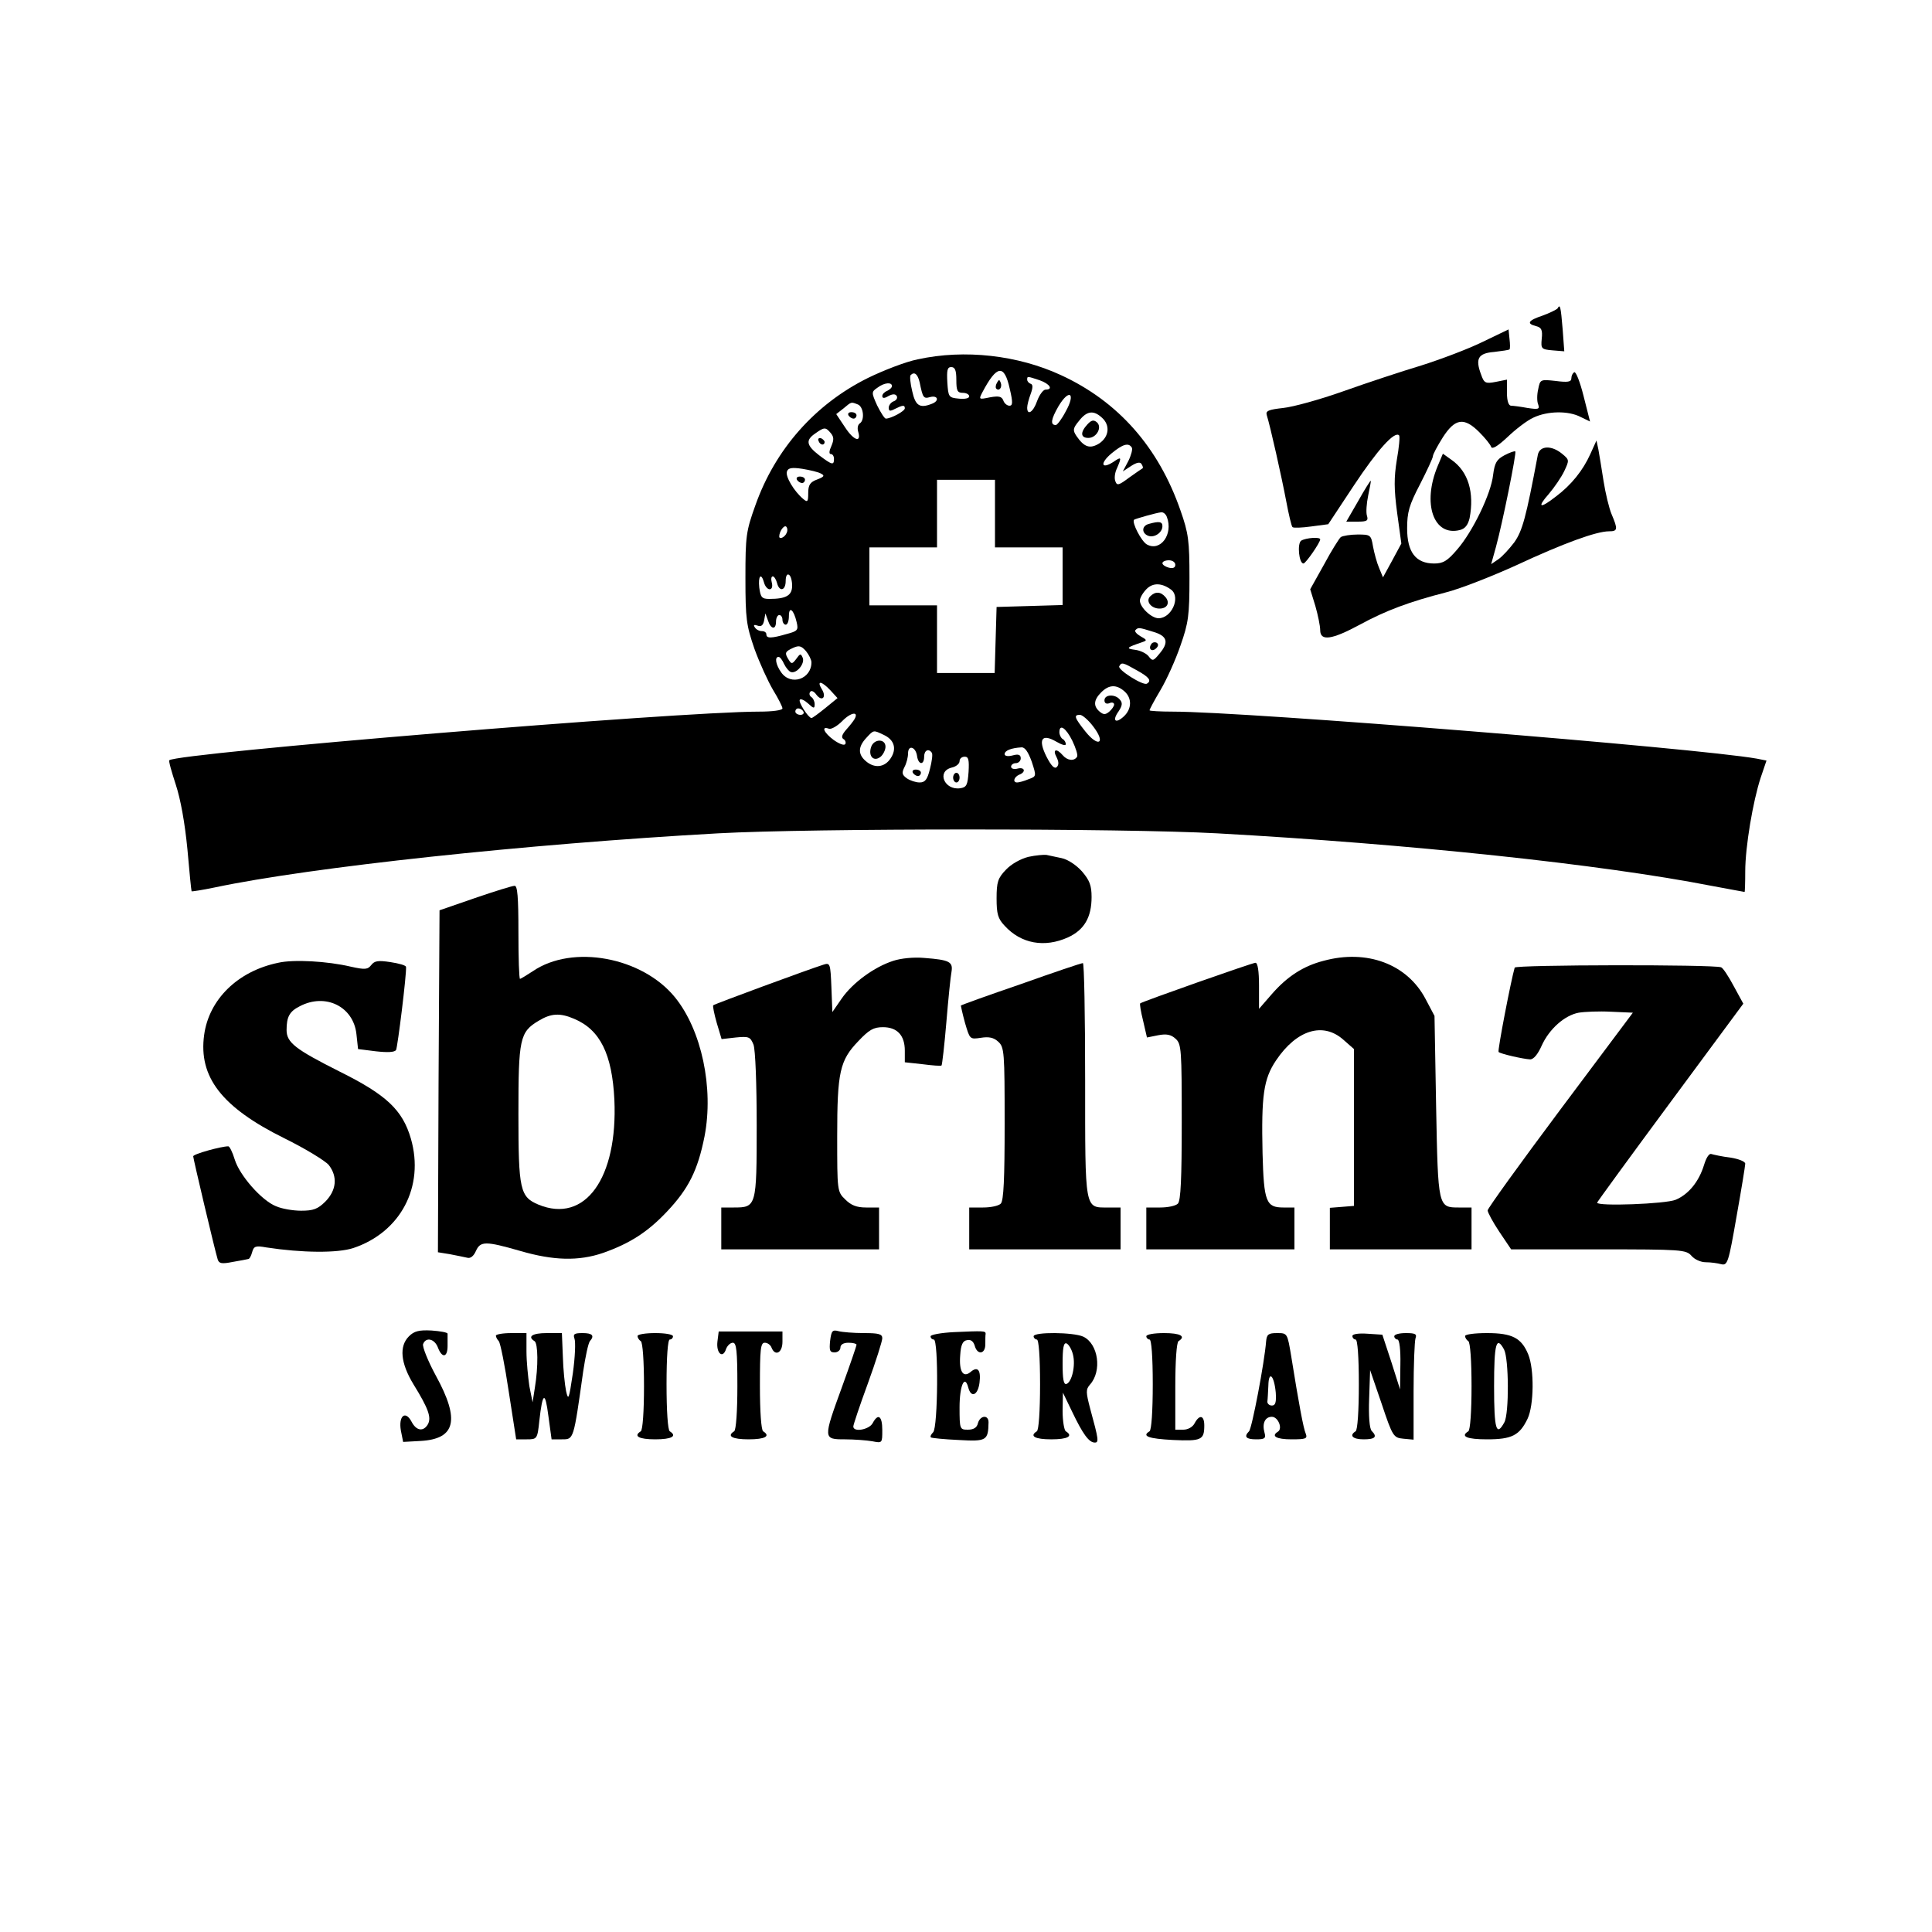 <?xml version="1.0" standalone="no"?>
<!DOCTYPE svg PUBLIC "-//W3C//DTD SVG 20010904//EN"
 "http://www.w3.org/TR/2001/REC-SVG-20010904/DTD/svg10.dtd">
<svg version="1.0" xmlns="http://www.w3.org/2000/svg"
 width="600pt" height="600pt" viewBox="0 0 600 600"
 preserveAspectRatio="xMidYMid meet">
<g transform="translate(0,600) scale(0.1,-0.1)"
fill="#000000" stroke="none">
<path d="M4837 5042 c-4 -4 -24 -14 -46 -22 -45 -15 -52 -25 -20 -33 16 -4 20
-12 17 -39 -3 -31 -1 -33 33 -36 l37 -3 -5 68 c-6 72 -8 80 -16 65z"/>
<path d="M4604 4938 c-45 -22 -130 -54 -190 -73 -60 -18 -169 -54 -242 -80
-73 -26 -157 -49 -187 -52 -45 -5 -55 -9 -51 -22 11 -35 46 -191 60 -265 8
-43 17 -81 20 -83 3 -3 29 -2 58 2 l53 7 80 121 c73 110 126 169 140 155 3 -3
0 -37 -7 -76 -9 -56 -9 -90 1 -165 l13 -95 -28 -52 -29 -53 -12 29 c-7 16 -15
46 -19 67 -6 36 -8 37 -48 37 -22 0 -46 -4 -52 -8 -5 -4 -29 -42 -52 -85 l-43
-77 16 -52 c8 -28 15 -62 15 -75 0 -35 36 -30 123 17 81 44 153 71 270 101 43
11 140 49 217 84 146 68 248 105 287 105 27 0 28 6 8 53 -8 19 -19 65 -25 103
-6 38 -13 82 -16 98 l-6 28 -19 -42 c-23 -51 -59 -96 -107 -132 -50 -39 -60
-35 -22 8 17 20 39 52 48 71 16 34 16 35 -7 54 -33 27 -69 25 -75 -3 -37 -197
-48 -236 -73 -272 -16 -21 -38 -45 -50 -53 l-22 -15 15 54 c21 77 64 291 60
296 -2 2 -17 -3 -34 -12 -24 -13 -30 -23 -35 -61 -6 -57 -63 -176 -112 -232
-30 -35 -43 -43 -71 -43 -57 0 -84 35 -84 109 0 50 6 72 40 137 22 43 40 82
40 87 0 6 14 32 31 59 38 59 66 63 113 16 18 -18 35 -39 37 -46 3 -8 20 2 50
30 25 24 61 52 81 61 44 21 109 22 147 2 l29 -14 -20 79 c-11 44 -24 77 -29
74 -5 -3 -9 -11 -9 -19 0 -11 -11 -13 -49 -8 -47 5 -48 5 -54 -26 -4 -17 -4
-38 0 -47 5 -15 1 -16 -33 -11 -21 4 -45 7 -51 7 -8 0 -13 15 -13 40 l0 41
-35 -7 c-31 -6 -36 -4 -45 22 -19 50 -10 67 40 71 25 3 46 6 48 8 2 2 2 16 0
32 l-3 30 -81 -39z"/>
<path d="M2850 4884 c-36 -7 -106 -34 -155 -58 -163 -81 -287 -220 -349 -395
-29 -81 -31 -95 -31 -226 0 -128 3 -147 28 -220 16 -44 42 -101 58 -128 16
-26 29 -52 29 -57 0 -6 -32 -10 -72 -10 -254 0 -1810 -129 -1832 -151 -3 -2 7
-36 20 -76 15 -46 28 -118 36 -200 6 -70 12 -129 13 -131 1 -1 34 4 72 12 298
63 969 135 1563 168 293 16 1257 16 1550 0 596 -33 1192 -96 1535 -163 55 -10
101 -19 103 -19 1 0 2 29 2 64 0 76 24 218 48 291 l18 53 -30 6 c-186 33
-1587 146 -1813 146 -40 0 -73 2 -73 4 0 3 15 31 34 63 19 32 47 94 62 138 25
71 28 94 28 210 0 116 -3 139 -28 210 -68 196 -193 338 -371 420 -134 62 -299
81 -445 49z m120 -64 c0 -33 3 -40 20 -40 11 0 20 -5 20 -11 0 -6 -14 -9 -32
-7 -32 3 -33 5 -36 51 -2 37 0 47 12 47 12 0 16 -10 16 -40z m166 -28 c10 -42
9 -52 -1 -52 -7 0 -16 7 -19 16 -5 13 -14 15 -42 10 -34 -7 -35 -7 -23 16 45
85 68 88 85 10z m-280 21 c10 -49 12 -52 33 -46 24 6 29 -12 5 -21 -38 -15
-51 -6 -61 39 -6 24 -8 47 -5 50 12 12 22 3 28 -22z m373 6 c31 -11 43 -29 18
-29 -7 0 -19 -16 -26 -35 -12 -35 -31 -47 -31 -21 0 8 5 27 11 43 7 19 7 29 0
31 -6 2 -11 8 -11 13 0 11 0 11 39 -2z m-459 -18 c0 -5 -7 -11 -15 -15 -8 -3
-15 -10 -15 -16 0 -7 6 -8 19 0 13 7 22 7 26 0 3 -6 -1 -13 -9 -16 -9 -3 -16
-13 -16 -20 0 -11 4 -12 19 -4 24 12 31 13 31 2 0 -9 -43 -32 -59 -32 -4 0
-16 19 -27 41 -18 40 -18 42 1 55 21 16 45 18 45 5z m539 -80 c-12 -23 -26
-41 -30 -41 -18 0 -15 18 8 58 34 57 55 41 22 -17z m-645 23 c18 -7 22 -49 6
-59 -6 -4 -8 -15 -5 -25 11 -36 -13 -29 -40 12 l-28 42 23 18 c25 21 23 20 44
12z m758 -41 c26 -23 23 -59 -8 -80 -29 -18 -47 -12 -71 23 -12 18 -11 24 8
47 24 31 45 34 71 10z m-842 -48 c10 -12 10 -21 2 -40 -7 -15 -8 -25 -2 -25 6
0 10 -7 10 -15 0 -21 -6 -19 -46 11 -40 31 -43 47 -12 68 28 20 32 20 48 1z
m935 -45 c3 -5 -2 -24 -11 -42 l-17 -32 26 17 c17 11 28 13 32 6 4 -6 5 -11 4
-13 -2 -1 -21 -14 -42 -29 -32 -24 -38 -26 -43 -12 -4 9 -2 27 5 41 15 35 14
37 -12 19 -38 -24 -41 -3 -5 27 35 29 53 34 63 18z m-965 -81 c12 -6 9 -10
-12 -18 -22 -8 -28 -17 -28 -42 0 -27 -2 -30 -15 -19 -29 24 -57 71 -51 86 4
11 15 13 48 8 24 -4 50 -10 58 -15z m540 -124 l0 -105 105 0 105 0 0 -90 0
-89 -102 -3 -103 -3 -3 -102 -3 -103 -89 0 -90 0 0 105 0 105 -105 0 -105 0 0
90 0 90 105 0 105 0 0 105 0 105 90 0 90 0 0 -105z m534 -11 c20 -53 -20 -108
-62 -85 -17 9 -48 69 -40 77 4 3 71 22 84 23 7 1 15 -6 18 -15z m-1181 -49
c-5 -13 -23 -22 -23 -11 0 15 14 35 21 31 4 -3 6 -12 2 -20z m1207 -99 c0 -9
-7 -12 -20 -9 -11 3 -20 9 -20 14 0 5 9 9 20 9 11 0 20 -6 20 -14z m-1190 -65
c0 -30 -18 -41 -71 -41 -23 0 -27 5 -31 35 -4 37 6 48 15 15 3 -11 11 -20 17
-20 7 0 10 8 7 20 -3 11 -2 20 3 20 4 0 10 -9 13 -20 7 -29 27 -25 27 6 0 14
4 23 10 19 6 -3 10 -19 10 -34z m1178 -13 c29 -24 0 -88 -40 -88 -22 0 -58 34
-58 55 0 8 9 24 21 36 20 20 48 19 77 -3z m-1164 -100 c6 -25 3 -28 -31 -37
-48 -14 -63 -14 -63 -1 0 6 -6 10 -14 10 -8 0 -18 5 -22 12 -5 7 -2 9 9 5 11
-4 17 1 20 16 l4 22 8 -22 c9 -28 25 -30 25 -3 0 11 5 20 10 20 6 0 10 -7 10
-15 0 -8 5 -15 10 -15 6 0 10 12 10 27 0 32 15 20 24 -19z m1107 -30 c45 -13
50 -33 19 -69 -18 -22 -21 -23 -33 -7 -7 9 -26 18 -42 20 -30 4 -27 7 23 24
15 5 14 7 -6 18 -12 7 -19 15 -16 19 9 9 10 9 55 -5z m-1061 -95 c0 -52 -64
-74 -94 -31 -17 24 -21 48 -8 48 4 0 12 -10 17 -22 6 -12 15 -23 21 -25 18 -6
44 26 37 44 -6 14 -8 14 -20 -3 -12 -16 -15 -17 -23 -4 -14 22 -13 26 13 38
18 8 25 7 40 -10 9 -11 17 -27 17 -35z m1011 -25 c38 -21 46 -32 31 -41 -11
-8 -93 44 -86 54 7 13 11 12 55 -13z m-952 -62 l22 -24 -38 -31 c-21 -17 -40
-31 -43 -31 -10 1 -42 51 -36 57 3 4 15 -2 26 -12 17 -16 20 -16 20 -2 0 9 -5
19 -10 22 -6 4 -8 11 -4 16 3 6 12 2 19 -8 18 -24 33 -8 17 17 -17 28 0 25 27
-4z m913 -3 c24 -21 23 -55 -2 -78 -26 -24 -37 -13 -16 16 11 17 13 26 4 36
-14 18 -48 17 -48 -2 0 -9 6 -12 15 -9 8 4 15 2 15 -4 0 -5 -7 -15 -15 -22
-12 -10 -18 -10 -30 0 -20 17 -19 36 5 60 24 24 47 25 72 3z m-997 -63 c3 -5
-1 -10 -9 -10 -9 0 -16 5 -16 10 0 6 4 10 9 10 6 0 13 -4 16 -10z m159 -23
c-4 -7 -16 -22 -26 -33 -13 -15 -16 -24 -9 -29 6 -3 9 -11 6 -16 -4 -5 -19 1
-36 13 -30 22 -40 44 -15 35 7 -3 26 8 41 23 27 28 53 32 39 7z m741 -23 c40
-52 17 -67 -24 -16 -35 44 -37 52 -17 52 7 0 26 -16 41 -36z m-65 -44 c11 -23
18 -45 15 -50 -9 -15 -31 -12 -45 5 -19 22 -32 18 -19 -6 7 -14 8 -24 1 -31
-7 -7 -17 3 -32 32 -27 54 -15 73 30 47 17 -10 30 -14 30 -8 0 5 -4 13 -10 16
-5 3 -10 13 -10 21 0 27 20 14 40 -26z m-586 18 c33 -15 42 -43 22 -73 -19
-29 -51 -32 -78 -8 -24 21 -23 44 2 71 24 26 22 25 54 10z m104 -66 c4 -28 22
-29 22 -2 0 20 14 27 24 12 3 -5 0 -27 -6 -50 -8 -33 -15 -42 -32 -42 -12 0
-30 6 -40 13 -15 11 -16 17 -7 35 6 11 11 30 11 42 0 28 24 21 28 -8z m356
-17 c15 -46 15 -46 -10 -55 -14 -6 -30 -10 -35 -10 -15 0 -10 17 6 24 22 8 18
25 -5 19 -11 -3 -20 0 -20 6 0 6 7 11 15 11 8 0 15 7 15 15 0 11 -7 14 -25 9
-15 -4 -25 -2 -25 4 0 11 20 19 52 21 11 1 21 -14 32 -44z m-196 -32 c-3 -41
-6 -48 -26 -51 -49 -7 -74 52 -27 64 14 3 25 12 25 20 0 8 7 14 16 14 12 0 14
-10 12 -47z"/>
<path d="M3096 4811 c-4 -7 -5 -15 -2 -18 9 -9 19 4 14 18 -4 11 -6 11 -12 0z"/>
<path d="M2635 4710 c3 -5 10 -10 16 -10 5 0 9 5 9 10 0 6 -7 10 -16 10 -8 0
-12 -4 -9 -10z"/>
<path d="M3377 4682 c-23 -25 -21 -42 3 -42 26 0 44 34 26 49 -10 8 -17 6 -29
-7z"/>
<path d="M2542 4631 c4 -13 18 -16 19 -4 0 4 -5 9 -11 12 -7 2 -11 -2 -8 -8z"/>
<path d="M2475 4510 c3 -5 10 -10 16 -10 5 0 9 5 9 10 0 6 -7 10 -16 10 -8 0
-12 -4 -9 -10z"/>
<path d="M3568 4373 c-23 -6 -23 -29 -2 -37 19 -7 44 10 44 30 0 14 -10 16
-42 7z"/>
<path d="M3572 4148 c-15 -15 3 -38 29 -38 24 0 33 18 19 35 -15 18 -32 19
-48 3z"/>
<path d="M3575 3999 c-10 -15 3 -25 16 -12 7 7 7 13 1 17 -6 3 -14 1 -17 -5z"/>
<path d="M2705 3679 c-9 -28 9 -46 30 -29 8 7 15 21 15 31 0 26 -37 25 -45 -2z"/>
<path d="M2835 3600 c3 -5 10 -10 16 -10 5 0 9 5 9 10 0 6 -7 10 -16 10 -8 0
-12 -4 -9 -10z"/>
<path d="M2960 3585 c0 -8 5 -15 10 -15 6 0 10 7 10 15 0 8 -4 15 -10 15 -5 0
-10 -7 -10 -15z"/>
<path d="M4465 4553 c-49 -117 -13 -220 69 -199 16 4 25 16 30 37 15 79 -4
144 -55 180 l-28 20 -16 -38z"/>
<path d="M4218 4444 l-37 -64 35 0 c30 0 34 3 29 19 -3 10 -1 38 4 62 5 24 9
44 8 46 -1 1 -19 -27 -39 -63z"/>
<path d="M4041 4321 c-13 -9 -7 -71 7 -71 7 0 52 65 52 75 0 8 -44 5 -59 -4z"/>
<path d="M3194 3339 c-24 -6 -53 -22 -70 -40 -25 -26 -29 -38 -29 -89 0 -48 4
-63 25 -85 51 -56 124 -69 197 -36 50 23 73 62 73 125 0 36 -6 52 -30 80 -18
20 -44 37 -63 41 -18 4 -39 8 -47 10 -8 1 -33 -1 -56 -6z"/>
<path d="M1475 3211 l-110 -38 -3 -531 -2 -531 37 -6 c21 -4 45 -9 54 -11 10
-3 20 5 27 21 14 31 30 31 138 0 103 -30 181 -32 257 -6 82 29 138 64 199 129
66 70 95 127 116 233 29 150 -9 330 -92 432 -102 125 -318 165 -441 81 -20
-13 -38 -24 -40 -24 -3 0 -5 65 -5 145 0 110 -3 145 -12 144 -7 0 -62 -17
-123 -38z m308 -375 c81 -34 118 -110 125 -251 11 -244 -91 -386 -236 -326
-57 24 -62 46 -62 281 0 234 4 255 63 290 38 23 66 25 110 6z"/>
<path d="M2774 3016 c-59 -19 -126 -68 -160 -117 l-29 -42 -3 77 c-3 74 -4 77
-25 70 -42 -13 -338 -122 -342 -126 -2 -2 3 -27 11 -55 l15 -50 44 5 c41 4 45
2 55 -22 6 -16 10 -123 10 -251 0 -252 -1 -255 -71 -255 l-39 0 0 -65 0 -65
245 0 245 0 0 65 0 65 -40 0 c-30 0 -47 7 -65 25 -25 24 -25 27 -25 196 0 200
8 236 66 296 33 35 47 43 76 43 44 0 68 -25 68 -73 l0 -36 55 -6 c31 -4 57 -6
59 -4 2 2 9 63 15 134 6 72 13 142 16 157 5 31 -6 37 -84 43 -33 3 -73 -1 -97
-9z"/>
<path d="M4110 3016 c-62 -16 -112 -48 -160 -103 l-40 -46 0 72 c0 45 -4 71
-11 71 -10 0 -350 -120 -358 -126 -2 -2 2 -26 9 -54 l12 -52 35 7 c26 5 40 2
54 -11 18 -16 19 -34 19 -259 0 -174 -3 -244 -12 -253 -7 -7 -31 -12 -55 -12
l-43 0 0 -65 0 -65 230 0 230 0 0 65 0 65 -34 0 c-54 0 -61 17 -65 168 -4 180
3 231 42 289 64 95 146 120 209 64 l33 -29 0 -244 0 -243 -37 -3 -38 -3 0 -65
0 -64 220 0 220 0 0 65 0 65 -39 0 c-65 0 -65 0 -71 314 l-5 281 -28 53 c-57
108 -182 155 -317 118z"/>
<path d="M864 3010 c-126 -26 -215 -114 -230 -224 -18 -131 55 -225 249 -321
65 -32 127 -70 138 -83 28 -36 24 -78 -10 -113 -24 -24 -38 -29 -76 -29 -25 0
-60 6 -78 14 -45 18 -113 96 -128 145 -7 23 -16 41 -20 41 -22 0 -109 -24
-109 -31 0 -7 67 -291 76 -320 4 -13 12 -15 47 -8 23 4 45 8 48 9 4 0 9 10 12
21 5 19 11 21 44 15 111 -17 221 -18 270 -2 147 49 222 191 179 340 -26 89
-76 136 -221 208 -137 69 -165 90 -165 129 0 41 9 58 41 74 80 42 167 -1 176
-87 l5 -46 56 -7 c36 -4 57 -3 62 4 5 10 33 236 31 258 0 5 -22 11 -48 15 -39
6 -50 4 -60 -9 -11 -14 -19 -15 -64 -5 -72 17 -177 23 -225 12z"/>
<path d="M3171 2944 c-102 -35 -186 -65 -187 -67 0 -1 5 -25 13 -54 15 -51 15
-51 49 -46 25 4 40 1 54 -12 19 -17 20 -32 20 -255 0 -170 -3 -239 -12 -248
-7 -7 -31 -12 -55 -12 l-43 0 0 -65 0 -65 235 0 235 0 0 65 0 65 -39 0 c-73 0
-71 -12 -71 396 0 200 -3 364 -7 363 -5 0 -91 -29 -192 -65z"/>
<path d="M4704 2995 c-11 -37 -54 -259 -50 -262 6 -6 77 -22 98 -23 11 0 24
16 36 43 23 51 71 94 115 102 18 3 63 5 100 3 l68 -3 -226 -302 c-124 -166
-225 -306 -225 -312 0 -6 16 -36 36 -66 l37 -55 271 0 c259 0 272 -1 289 -20
9 -11 29 -20 44 -20 16 0 37 -3 48 -6 20 -5 23 4 48 148 15 84 27 158 27 164
0 7 -21 15 -46 19 -26 3 -52 9 -59 11 -7 3 -16 -11 -23 -34 -16 -52 -48 -91
-88 -108 -31 -13 -244 -21 -244 -9 0 2 102 142 227 311 l227 307 -30 55 c-16
30 -33 56 -39 58 -26 9 -638 8 -641 -1z"/>
<path d="M1270 1850 c-31 -31 -26 -83 14 -149 47 -76 56 -103 45 -124 -14 -24
-36 -21 -51 8 -19 36 -41 18 -33 -28 l7 -35 54 3 c109 6 123 65 48 202 -25 46
-43 91 -40 99 9 23 36 16 46 -11 13 -34 30 -31 30 5 0 17 0 33 0 38 0 4 -22 8
-50 10 -39 2 -54 -2 -70 -18z"/>
<path d="M2228 1833 c-4 -36 17 -54 27 -22 4 10 13 19 21 19 11 0 14 -24 14
-134 0 -79 -4 -137 -10 -141 -24 -15 -6 -25 45 -25 51 0 69 10 45 25 -6 4 -10
62 -10 141 0 114 2 134 15 134 9 0 18 -7 21 -15 11 -28 34 -17 34 18 l0 32
-99 0 -99 0 -4 -32z"/>
<path d="M2578 1836 c-3 -30 -1 -36 14 -36 10 0 18 7 18 15 0 9 9 15 25 15 14
0 25 -3 25 -6 0 -4 -20 -62 -45 -131 -59 -162 -59 -163 9 -163 29 0 68 -3 85
-6 31 -6 31 -6 31 35 0 44 -13 53 -30 21 -11 -20 -60 -29 -60 -10 0 5 20 65
45 133 25 69 45 132 45 141 0 13 -11 16 -57 16 -32 0 -68 3 -79 6 -19 5 -22 1
-26 -30z"/>
<path d="M2963 1863 c-40 -2 -73 -8 -73 -13 0 -6 5 -10 10 -10 15 0 13 -273
-2 -288 -6 -6 -10 -13 -7 -16 2 -2 41 -6 86 -8 87 -5 92 -2 93 55 0 24 -26 22
-33 -3 -3 -14 -14 -20 -31 -20 -25 0 -26 1 -26 69 0 68 16 104 27 62 9 -34 30
-24 35 15 5 40 -6 52 -28 33 -23 -19 -36 2 -32 52 2 33 8 45 21 47 12 3 20 -4
24 -17 8 -30 33 -27 33 4 0 14 0 28 1 33 0 9 -7 9 -98 5z"/>
<path d="M1540 1852 c0 -4 4 -12 9 -17 5 -6 19 -76 31 -157 l23 -148 33 0 c32
0 33 1 39 58 10 89 18 93 28 15 l10 -73 32 0 c37 0 36 -3 66 210 7 47 16 89
21 95 15 17 8 25 -23 25 -25 0 -30 -3 -25 -17 4 -10 2 -58 -5 -108 -12 -81
-14 -86 -21 -55 -4 19 -9 68 -10 107 l-3 73 -47 0 c-45 0 -61 -11 -38 -25 11
-7 12 -79 1 -145 l-7 -45 -10 50 c-4 28 -9 76 -9 108 l0 57 -47 0 c-27 0 -48
-4 -48 -8z"/>
<path d="M1980 1851 c0 -6 5 -13 10 -16 6 -4 10 -62 10 -140 0 -78 -4 -136
-10 -140 -24 -15 -6 -25 45 -25 51 0 69 10 45 25 -6 4 -10 63 -10 146 0 86 4
139 10 139 6 0 10 5 10 10 0 6 -25 10 -55 10 -30 0 -55 -4 -55 -9z"/>
<path d="M3210 1850 c0 -5 5 -10 10 -10 6 0 10 -53 10 -139 0 -83 -4 -142 -10
-146 -24 -15 -6 -25 45 -25 51 0 69 10 45 25 -5 3 -10 32 -10 63 l1 57 29 -60
c33 -69 52 -95 70 -95 13 0 12 9 -14 104 -14 53 -14 61 -1 76 38 42 26 127
-21 149 -31 14 -154 15 -154 1z m122 -56 c9 -34 -3 -86 -20 -92 -9 -3 -12 16
-12 63 0 48 3 66 12 63 7 -3 16 -18 20 -34z"/>
<path d="M3560 1850 c0 -5 5 -10 10 -10 6 0 10 -53 10 -139 0 -83 -4 -142 -10
-146 -25 -15 -4 -23 73 -27 88 -4 97 0 97 45 0 32 -15 35 -30 7 -6 -12 -21
-20 -35 -20 l-25 0 0 134 c0 79 4 137 10 141 24 15 6 25 -45 25 -30 0 -55 -4
-55 -10z"/>
<path d="M3932 1834 c-5 -65 -44 -270 -53 -279 -17 -17 -9 -25 22 -25 27 0 31
3 26 21 -8 29 2 49 23 49 19 0 34 -36 19 -46 -23 -14 -5 -24 42 -24 45 0 50 2
44 18 -7 16 -21 90 -45 240 -12 72 -12 72 -44 72 -27 0 -32 -4 -34 -26z m30
-159 c2 -30 -1 -40 -12 -40 -8 0 -15 6 -14 13 1 6 2 29 3 49 1 48 18 32 23
-22z"/>
<path d="M4200 1851 c0 -6 5 -11 10 -11 6 0 10 -53 10 -139 0 -83 -4 -142 -10
-146 -21 -13 -9 -25 25 -25 36 0 43 8 25 26 -7 7 -10 47 -8 100 l3 89 36 -105
c34 -102 37 -105 67 -108 l32 -3 0 150 c0 82 3 156 6 165 5 13 -1 16 -30 16
-20 0 -36 -4 -36 -10 0 -5 5 -10 10 -10 6 0 10 -32 9 -77 l-1 -78 -27 85 -28
85 -46 3 c-28 2 -47 -1 -47 -7z"/>
<path d="M4550 1851 c0 -6 5 -13 10 -16 6 -4 10 -62 10 -140 0 -78 -4 -136
-10 -140 -26 -16 -4 -25 58 -25 77 0 101 12 126 64 20 42 21 154 2 200 -21 51
-50 66 -128 66 -38 0 -68 -4 -68 -9z m121 -42 c15 -29 16 -198 1 -226 -25 -46
-32 -23 -32 112 0 133 7 158 31 114z"/>
</g>
</svg>
